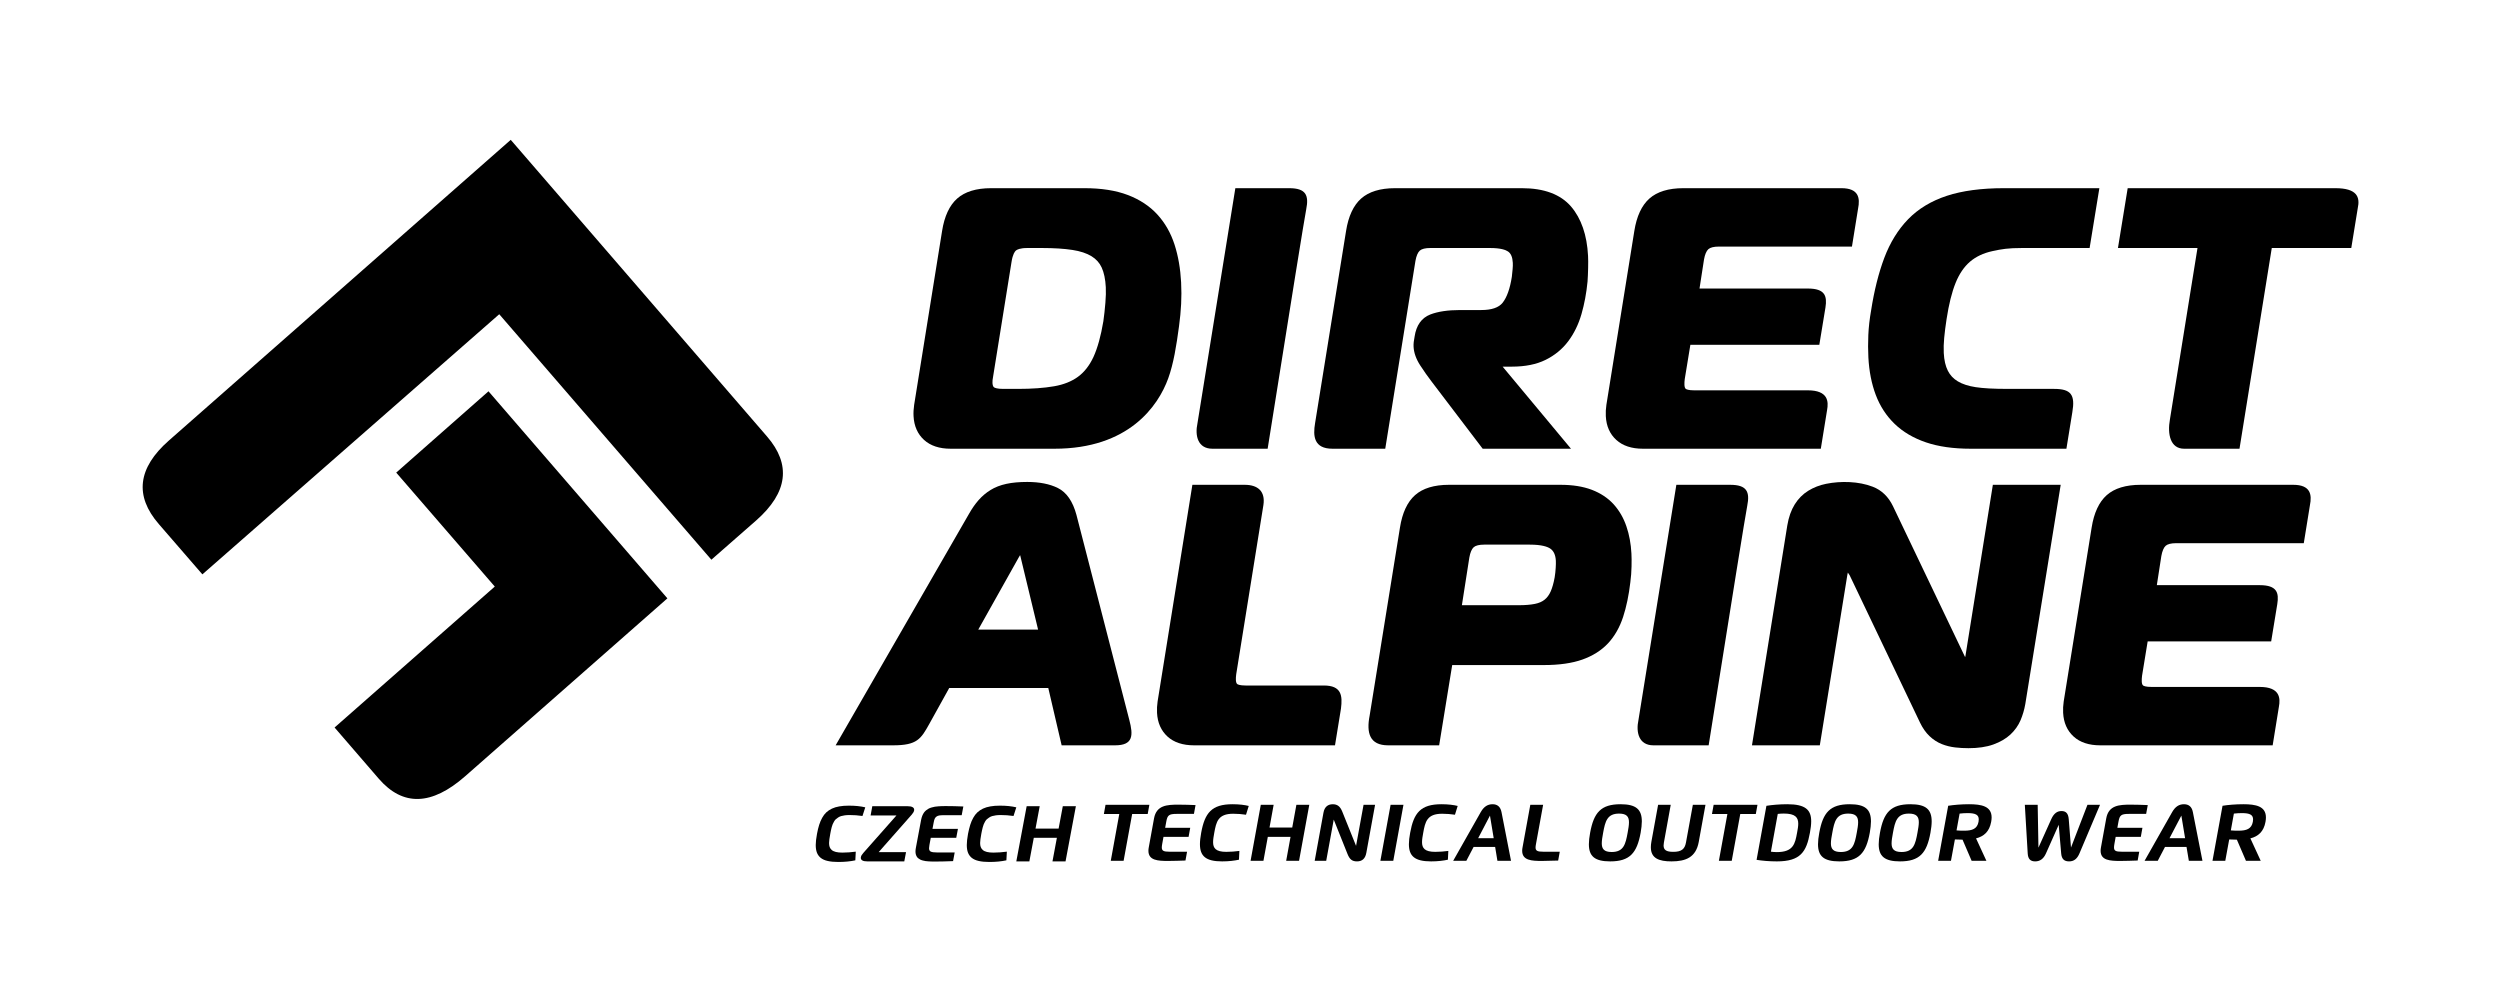 <svg version="1.2" baseProfile="tiny-ps" xmlns="http://www.w3.org/2000/svg" viewBox="0 0 1295 520" width="1295" height="520">
	<title>DA-Claim-2Lines-RGB-CzechTechnicalOutdoorwear-BW-svg</title>
	<style>
		tspan { white-space:pre }
		.shp0 { fill: #000000 } 
	</style>
	<g id="Vrstva 1">
		<g id="&lt;Group&gt;">
			<path id="&lt;Path&gt;" class="shp0" d="M1037.95 97.48L1087.47 97.48L1082.42 128.47L1047.42 128.47C1040.2 128.47 1036.9 129.02 1032.03 130.09C1027.39 131.1 1023.5 132.95 1020.44 135.57C1017.38 138.21 1014.88 141.89 1013.02 146.5C1011.07 151.29 1009.5 157.62 1008.32 165.34C1007.78 168.88 1007.36 172.11 1007.09 175.04C1006.83 177.86 1006.75 180.49 1006.87 182.84C1007.06 186.55 1007.77 189.66 1008.99 192.05C1010.16 194.37 1011.84 196.16 1014.13 197.53C1016.51 198.96 1019.63 199.98 1023.42 200.55C1027.38 201.14 1032.21 201.45 1040.59 201.45C1050.48 201.45 1058.31 201.45 1064.1 201.45C1072.77 201.45 1075.02 204.5 1073.47 213.51L1070.4 232.44L1020.73 232.44C1011.82 232.44 1004.06 231.33 997.67 229.15C991.16 226.94 985.7 223.71 981.42 219.57C977.13 215.44 973.84 210.38 971.64 204.55C969.48 198.82 968.19 192.29 967.82 185.14C967.63 181.49 967.62 177.6 967.79 173.59C967.97 169.5 968.45 165.2 969.23 160.82C970.82 150.6 973.11 141.44 976.04 133.64C979.03 125.69 983.19 118.93 988.41 113.56C993.67 108.15 1000.43 104.07 1008.5 101.42C1016.46 98.81 1026.37 97.48 1037.95 97.48Z" />
			<path id="&lt;Compound Path&gt;" fill-rule="evenodd" class="shp0" d="M611.82 146.27C612.02 150.05 612.02 153.82 611.83 157.48C611.65 161.13 611.27 165 610.73 169.02C609.38 179.11 607.91 188.31 605.16 195.94C599.91 210.48 584.54 232.44 546.27 232.44C520.76 232.44 502.82 232.44 492.43 232.44C486.62 232.44 481.99 230.91 478.67 227.89C475.32 224.85 473.49 220.71 473.22 215.58C473.12 213.71 473.23 211.73 473.53 209.7L488 119.64C489.2 112.03 491.83 106.38 495.81 102.85C499.81 99.29 505.73 97.48 513.38 97.48L561.83 97.48C570.5 97.48 578.01 98.66 584.15 100.99C590.35 103.35 595.53 106.75 599.51 111.11C603.47 115.43 606.46 120.68 608.41 126.69C610.31 132.58 611.45 139.16 611.82 146.27ZM566.42 184.89C568.53 180.29 570.26 174.06 571.54 166.41C571.98 163.3 572.33 160.1 572.59 156.87C572.85 153.72 572.92 150.99 572.8 148.76C572.59 144.63 571.87 141.22 570.69 138.62C569.56 136.15 567.84 134.23 565.44 132.75C562.93 131.2 559.59 130.09 555.52 129.47C551.23 128.81 545.94 128.47 539.78 128.47L532.17 128.47C528.31 128.47 526.79 129.31 526.22 129.8C525.64 130.31 524.59 131.74 523.98 135.64L514.43 195.06C514.16 196.44 514.05 197.54 514.1 198.43C514.19 200.14 514.77 200.53 514.96 200.66C515.32 200.9 516.5 201.45 519.68 201.45L527.29 201.45C534.54 201.45 540.84 200.99 546.01 200.09C550.94 199.24 555.11 197.58 558.42 195.15C561.69 192.76 564.37 189.31 566.42 184.89Z" />
			<path id="&lt;Path&gt;" class="shp0" d="M667.81 97.48C676.52 97.48 678.06 101.18 676.63 108.38C675.68 113.17 669.02 154.53 656.64 232.44C642.57 232.44 633.03 232.44 628.03 232.44C620.53 232.44 618.86 225.81 620.3 219.18L639.91 97.48C652.7 97.48 662.01 97.48 667.81 97.48Z" />
			<path id="&lt;Path&gt;" class="shp0" d="M822.61 132.53C822.7 134.19 822.71 136.3 822.65 138.84C822.6 141.35 822.49 143.68 822.35 145.82C821.77 151.83 820.71 157.48 819.21 162.68C817.66 168.03 815.35 172.77 812.34 176.77C809.28 180.85 805.32 184.09 800.59 186.42C795.86 188.75 790.01 189.92 783.22 189.92L778.36 189.92L813.77 232.44L768.03 232.44L741.58 197.66C739.58 195.06 737.59 192.22 735.66 189.25C733.54 185.99 732.39 182.73 732.23 179.58C732.19 178.82 732.22 178 732.32 177.11C732.41 176.32 732.56 175.39 732.77 174.32C733.62 168.56 736.35 164.68 740.87 162.91C744.81 161.38 750.01 160.6 756.34 160.6L767.29 160.6C772.65 160.6 776.37 159.33 778.36 156.82C780.58 154.01 782.18 149.5 783.13 143.41C783.29 142.05 783.43 140.68 783.54 139.39C783.65 138.22 783.69 137.14 783.63 136.13C783.48 133.22 782.68 131.3 781.16 130.27C779.96 129.45 777.36 128.47 771.87 128.47L740.87 128.47C738.33 128.47 736.46 128.93 735.47 129.81C734.45 130.71 733.66 132.55 733.2 135.14L717.56 232.44C705.74 232.44 696.62 232.44 690.22 232.44C680.61 232.44 680.05 225.93 681.22 219.14L697.26 119.64C698.46 112.03 701.09 106.38 705.06 102.85C709.07 99.29 714.98 97.48 722.63 97.48L788.35 97.48C799.82 97.48 808.39 100.68 813.81 106.99C819.09 113.15 822.06 121.75 822.61 132.53Z" />
			<path id="&lt;Path&gt;" class="shp0" d="M871.96 97.48C920.57 97.48 947.87 97.48 953.85 97.48C962.81 97.48 963.6 102.55 962.48 108.08L959.31 127.73L890.35 127.73C887.8 127.73 885.94 128.19 884.95 129.06C883.93 129.96 883.14 131.8 882.68 134.4L880.35 149.46C911.8 149.46 930.51 149.46 936.48 149.46C945.44 149.46 946.5 153.42 945.59 159.25L942.41 178.6L875.61 178.6L872.7 196.36C872.63 196.87 872.58 197.4 872.55 197.94C872.52 198.48 872.52 198.95 872.54 199.37C872.58 200.13 872.74 201.13 873.29 201.48C873.62 201.69 874.71 202.19 877.56 202.19C909.79 202.19 929.42 202.19 936.45 202.19C947 202.19 947.26 207.99 946.42 212.46L943.18 232.44L851.02 232.44C845.2 232.44 840.57 230.91 837.26 227.89C833.9 224.85 832.07 220.71 831.81 215.58C831.71 213.69 831.81 211.71 832.11 209.7L846.58 119.64C847.78 112.04 850.41 106.39 854.39 102.85C858.4 99.29 864.31 97.48 871.96 97.48Z" />
			<path id="&lt;Path&gt;" class="shp0" d="M1209.7 97.48C1220.95 97.48 1222.61 102.06 1221.31 107.89L1217.96 128.47L1176.78 128.47L1160.06 232.44C1145.65 232.44 1136.09 232.44 1131.36 232.44C1124.28 232.44 1122.61 224.97 1124.03 217.2L1138.3 128.47L1097.1 128.47L1102.14 97.48C1166.34 97.48 1202.2 97.48 1209.7 97.48Z" />
		</g>
		<g id="&lt;Group&gt;">
			<path id="&lt;Path&gt;" class="shp0" d="M1108.85 251.13C1155.58 251.13 1181.93 251.13 1187.9 251.13C1196.87 251.13 1197.66 256.19 1196.54 261.73L1193.36 281.37L1127.24 281.37C1124.69 281.37 1122.83 281.83 1121.84 282.7C1120.82 283.6 1120.03 285.45 1119.57 288.04L1117.24 303.11C1146.8 303.11 1164.57 303.11 1170.54 303.11C1179.5 303.11 1180.56 307.06 1179.64 312.89L1176.47 332.24L1112.49 332.24L1109.59 350C1109.52 350.51 1109.47 351.05 1109.44 351.59C1109.41 352.12 1109.41 352.59 1109.43 353.01C1109.47 353.77 1109.63 354.77 1110.18 355.12C1110.51 355.34 1111.6 355.83 1114.45 355.83C1144.79 355.83 1163.48 355.83 1170.51 355.83C1181.05 355.83 1181.31 361.63 1180.47 366.11L1177.24 386.08L1087.91 386.08C1082.09 386.08 1077.46 384.56 1074.15 381.54C1070.79 378.49 1068.96 374.35 1068.7 369.22C1068.6 367.33 1068.7 365.35 1069 363.34L1083.47 273.28C1084.67 265.68 1087.3 260.03 1091.28 256.49C1095.29 252.93 1101.2 251.13 1108.85 251.13Z" />
			<path id="&lt;Compound Path&gt;" fill-rule="evenodd" class="shp0" d="M557.6 266.72L584.97 372.88C587.12 380.99 586.99 386.08 577.61 386.08C571.36 386.08 562.14 386.08 549.93 386.08L543.01 356.38L491.7 356.38L481.38 374.99C477.03 382.77 475.1 386.08 462.62 386.08C454.3 386.08 444.38 386.08 432.86 386.08L501.97 266.12C503.51 263.4 505.18 261.01 506.93 259.03C508.72 257 510.79 255.25 513.09 253.83C515.42 252.38 518.2 251.3 521.34 250.63C524.37 249.97 528 249.65 532.12 249.65C538.43 249.65 543.75 250.7 547.95 252.78C552.48 255.02 555.72 259.71 557.6 266.72ZM506.74 326.13L537.73 326.13L528.54 288C528.5 287.85 528.46 287.71 528.41 287.56C528.18 287.93 527.97 288.28 527.76 288.65L506.74 326.13Z" />
			<path id="&lt;Path&gt;" class="shp0" d="M645.2 355.09C666.08 355.09 679.59 355.09 685.74 355.09C694.97 355.09 695.47 360.4 694.62 367.07L691.53 386.08L618.52 386.08C612.71 386.08 608.09 384.56 604.78 381.54C601.43 378.48 599.6 374.34 599.34 369.22C599.24 367.35 599.34 365.37 599.64 363.34L617.65 251.13C631.28 251.13 640.32 251.13 644.76 251.13C651.42 251.13 655.52 254.36 654.45 261.58L640.36 349.26C640.28 349.77 640.22 350.31 640.2 350.83C640.17 351.37 640.17 351.84 640.19 352.27C640.23 353.03 640.4 354.03 640.94 354.38C641.27 354.59 642.35 355.09 645.2 355.09Z" />
			<path id="&lt;Compound Path&gt;" fill-rule="evenodd" class="shp0" d="M845.08 286.73C845.18 288.52 845.2 290.74 845.14 293.41C845.09 296.07 844.88 298.85 844.51 301.67C843.73 308.32 842.47 314.36 840.77 319.57C839 324.97 836.38 329.56 832.99 333.21C829.56 336.89 825.08 339.73 819.68 341.65C814.38 343.54 807.69 344.5 799.77 344.5L752.24 344.5L745.48 386.08C734.25 386.08 725.44 386.08 719.04 386.08C709.43 386.08 707.73 379.61 709.47 370.69L725.18 273.28C726.38 265.68 729 260.03 732.98 256.5C736.99 252.93 742.9 251.13 750.55 251.13L808.38 251.13C814.58 251.13 820.01 251.99 824.52 253.7C829.11 255.45 832.92 257.98 835.87 261.23C838.77 264.44 841.01 268.3 842.49 272.69C843.95 276.95 844.82 281.68 845.08 286.73ZM805.93 290.5C805.77 287.47 804.83 285.4 803.05 284.18C801.67 283.24 798.72 282.12 792.46 282.12L768.79 282.12C766.25 282.12 764.38 282.58 763.39 283.45C762.37 284.35 761.58 286.19 761.12 288.79L757.26 313.5L786.73 313.5C790.02 313.5 792.84 313.27 795.1 312.81C797.14 312.4 798.82 311.67 800.11 310.63C801.42 309.57 802.43 308.2 803.22 306.44C804.07 304.54 804.78 302.06 805.32 299.05C805.58 297.43 805.76 295.82 805.85 294.23C805.95 292.67 805.97 291.43 805.93 290.5Z" />
			<path id="&lt;Path&gt;" class="shp0" d="M1032.3 251.13L1067.44 251.13L1049.11 364.67C1048.6 367.6 1047.77 370.41 1046.66 373.05C1045.47 375.83 1043.7 378.34 1041.39 380.49C1039.08 382.63 1036.09 384.37 1032.51 385.66C1028.96 386.93 1024.65 387.56 1019.69 387.56C1017.39 387.56 1015.07 387.44 1012.8 387.17C1010.39 386.9 1008.05 386.31 1005.85 385.44C1003.54 384.52 1001.4 383.13 999.48 381.3C997.58 379.5 995.92 377.13 994.55 374.27L958.11 297.96C957.72 297.31 957.42 296.88 957.18 296.6C957.11 296.85 957.02 297.25 956.92 297.83L942.66 386.08L907.52 386.08L925.82 272.17C926.54 267.88 927.82 264.24 929.65 261.31C931.49 258.34 933.87 255.94 936.72 254.19C939.49 252.49 942.58 251.29 945.9 250.62C953.56 249.08 962.81 249.29 970.12 252.14C974.69 253.91 978.2 257.3 980.56 262.2L1017.93 340.39C1018 340.17 1018.05 339.98 1018.09 339.82L1032.3 251.13Z" />
			<path id="&lt;Path&gt;" class="shp0" d="M896.25 251.13C904.97 251.13 906.5 254.83 905.07 262.02C904.12 266.81 897.46 308.17 885.08 386.08C871.01 386.08 861.47 386.08 856.47 386.08C848.97 386.08 847.3 379.45 848.74 372.83L868.35 251.13C881.15 251.13 890.45 251.13 896.25 251.13Z" />
		</g>
		<g id="&lt;Group&gt;">
			<path id="&lt;Path&gt;" class="shp0" d="M345.71 309.95L240.97 402.08C223.6 417.35 208.68 417.79 196.21 403.38L173.31 376.85L256.3 303.84L205.24 244.81L253.04 202.69L345.71 309.95Z" />
			<path id="&lt;Path&gt;" class="shp0" d="M264.56 72.43L397.27 226.04C409.92 240.62 408.09 255.12 391.76 269.54L368.49 289.93L258.61 162.77L104.83 297.52L82.29 271.49C69.58 256.85 71.32 242.41 87.51 228.17L264.56 72.43Z" />
		</g>
		<g id="&lt;Group&gt;">
			<path id="&lt;Path&gt;" class="shp0" d="M572.66 416.89L595.37 416.89L594.51 421.65L586.46 421.65L582.03 445.9L575.38 445.9L579.79 421.65L571.81 421.65L572.66 416.89Z" />
			<path id="&lt;Path&gt;" class="shp0" d="M604.15 425.51L603.55 428.81L616.54 428.81L615.69 433.49L602.69 433.49L602.01 437.24C601.89 437.93 601.81 438.5 601.81 438.98C601.81 440.75 602.8 441.19 605.87 441.19L614.9 441.19L614.07 445.75C611.75 445.84 607.32 445.97 605.13 445.97C599.81 445.97 594.88 445.73 594.88 440.71C594.88 440.16 594.93 439.56 595.07 438.88L597.8 423.88C599.05 417.09 604.54 416.81 610.45 416.81C612.82 416.81 617.06 416.92 619.29 417.03L618.46 421.6L609.44 421.6C605.52 421.6 604.73 422.32 604.15 425.51Z" />
			<path id="&lt;Path&gt;" class="shp0" d="M628.99 431.39C628.66 433.19 628.38 434.83 628.38 436.24C628.38 439.3 629.76 441.26 635.18 441.26C637.48 441.26 639.83 441.07 642 440.78L641.78 445.32C639.55 445.83 636.47 446.2 633.05 446.2C624.56 446.2 621.57 443.43 621.57 437.29C621.57 435.59 621.81 433.64 622.21 431.39C624.09 421.08 627.62 416.59 638.45 416.59C641.89 416.59 644.81 416.96 646.85 417.48L645.43 422.03C643.33 421.71 641.1 421.52 638.78 421.52C630.92 421.52 630.02 425.7 628.99 431.39Z" />
			<path id="&lt;Path&gt;" class="shp0" d="M659.75 416.89L657.61 428.66L669.38 428.66L671.53 416.89L678.21 416.89L672.91 445.9L666.24 445.9L668.5 433.49L656.73 433.49L654.46 445.9L647.8 445.9L653.09 416.89L659.75 416.89Z" />
			<path id="&lt;Path&gt;" class="shp0" d="M690.88 424.55L686.98 445.89L681.01 445.89L685.55 421C686.1 417.92 687.87 416.6 690.38 416.6C692.64 416.6 694.17 417.6 695.29 420.4L702.44 438.16L706.32 416.89L712.29 416.89L707.76 441.77C707.2 444.87 705.5 446.2 702.93 446.2C700.49 446.2 699.16 445.26 698.01 442.37L690.88 424.55Z" />
			<path id="&lt;Path&gt;" class="shp0" d="M726.99 416.89L721.72 445.9L715.04 445.9L720.33 416.89L726.99 416.89Z" />
			<path id="&lt;Path&gt;" class="shp0" d="M746.69 416.59C750.13 416.59 753.05 416.96 755.08 417.48L753.67 422.03C751.58 421.71 749.35 421.52 747.02 421.52C739.16 421.52 738.25 425.7 737.23 431.39C736.9 433.19 736.61 434.83 736.61 436.24C736.61 439.3 738 441.26 743.42 441.26C745.71 441.26 748.07 441.07 750.23 440.78L750.01 445.32C747.79 445.83 744.7 446.2 741.3 446.2C732.79 446.2 729.81 443.43 729.81 437.29C729.81 435.59 730.04 433.64 730.46 431.39C732.33 421.08 735.85 416.59 746.69 416.59Z" />
			<path id="&lt;Compound Path&gt;" fill-rule="evenodd" class="shp0" d="M752.75 445.89L767.05 420.63C768.67 417.8 770.64 416.59 773.16 416.59C775.61 416.59 777.21 417.87 777.77 420.63L782.71 445.89L775.66 445.89L774.48 438.71L763.33 438.71L759.57 445.89L752.75 445.89ZM765.68 434.2L773.74 434.2L771.8 422.48L765.68 434.2Z" />
			<path id="&lt;Path&gt;" class="shp0" d="M795.63 437.25C795.5 437.94 795.42 438.51 795.42 439C795.42 440.74 796.42 441.19 799.48 441.19L807.96 441.19L807.13 445.77C804.81 445.86 800.8 445.97 798.75 445.97C793.42 445.97 788.49 445.74 788.49 440.7C788.49 440.16 788.54 439.55 788.69 438.88L792.7 416.89L799.34 416.89L795.63 437.25Z" />
			<path id="&lt;Compound Path&gt;" fill-rule="evenodd" class="shp0" d="M834.07 446.2C826.08 446.2 823.04 443.54 823.04 437.32C823.04 435.61 823.26 433.64 823.68 431.39C825.59 420.89 829.28 416.59 839.46 416.59C847.44 416.59 850.47 419.25 850.47 425.49C850.47 427.18 850.24 429.15 849.85 431.39C847.92 441.89 844.23 446.2 834.07 446.2ZM834.85 441.34C841.05 441.34 842.04 437.31 843.11 431.39C843.49 429.32 843.81 427.47 843.81 425.95C843.81 423.13 842.7 421.44 838.68 421.44C832.49 421.44 831.5 425.48 830.42 431.39C830.04 433.48 829.72 435.33 829.72 436.85C829.72 439.65 830.83 441.34 834.85 441.34Z" />
			<path id="&lt;Path&gt;" class="shp0" d="M861.9 436.45C861.8 436.99 861.74 437.5 861.74 437.95C861.74 440.31 863.18 441.25 866.74 441.25C870.96 441.25 872.7 439.89 873.33 436.45L876.9 416.89L883.44 416.89L879.95 436.12C878.5 444.1 873.25 446.2 865.84 446.2C859.34 446.2 855.14 444.61 855.14 438.88C855.14 438.05 855.22 437.13 855.4 436.12L858.9 416.89L865.44 416.89L861.9 436.45Z" />
			<path id="&lt;Path&gt;" class="shp0" d="M887.67 416.89L910.37 416.89L909.51 421.65L901.46 421.65L897.04 445.9L890.38 445.9L894.79 421.65L886.8 421.65L887.67 416.89Z" />
			<path id="&lt;Compound Path&gt;" fill-rule="evenodd" class="shp0" d="M920.41 446.2C916.47 446.2 912.65 445.85 909.91 445.4L915 417.41C917.89 416.94 921.91 416.59 925.82 416.59C935.29 416.59 938.2 419.54 938.2 425.46C938.2 427.19 937.94 429.16 937.54 431.38C935.73 441.25 932.66 446.2 920.41 446.2ZM920.39 441.39C928.99 441.39 929.85 437.05 930.88 431.38C931.21 429.66 931.49 428.06 931.49 426.66C931.49 423.49 930.02 421.42 924.02 421.42C922.81 421.42 921.76 421.51 920.88 421.61L917.33 441.17C918.15 441.28 919.16 441.39 920.39 441.39Z" />
			<path id="&lt;Compound Path&gt;" fill-rule="evenodd" class="shp0" d="M952.76 446.2C944.78 446.2 941.73 443.54 941.73 437.32C941.73 435.61 941.96 433.64 942.38 431.39C944.28 420.89 947.98 416.59 958.15 416.59C966.16 416.59 969.16 419.25 969.16 425.49C969.16 427.18 968.93 429.15 968.54 431.39C966.62 441.89 962.93 446.2 952.76 446.2ZM953.54 441.34C959.76 441.34 960.73 437.31 961.8 431.39C962.19 429.32 962.51 427.47 962.51 425.95C962.51 423.13 961.4 421.44 957.38 421.44C951.2 421.44 950.2 425.48 949.13 431.39C948.73 433.48 948.41 435.33 948.41 436.85C948.41 439.65 949.53 441.34 953.54 441.34Z" />
			<path id="&lt;Compound Path&gt;" fill-rule="evenodd" class="shp0" d="M984.18 446.2C976.22 446.2 973.17 443.54 973.17 437.32C973.17 435.61 973.4 433.64 973.82 431.39C975.72 420.89 979.41 416.59 989.59 416.59C997.58 416.59 1000.61 419.25 1000.61 425.49C1000.61 427.18 1000.37 429.15 999.97 431.39C998.06 441.89 994.37 446.2 984.18 446.2ZM984.99 441.34C991.18 441.34 992.17 437.31 993.24 431.39C993.61 429.32 993.95 427.47 993.95 425.95C993.95 423.13 992.84 421.44 988.81 421.44C982.62 421.44 981.63 425.48 980.55 431.39C980.17 433.48 979.84 435.33 979.84 436.85C979.84 439.65 980.97 441.34 984.99 441.34Z" />
			<path id="&lt;Compound Path&gt;" fill-rule="evenodd" class="shp0" d="M1023.59 434.28L1028.95 445.89L1021.3 445.89L1016.6 434.95C1015.25 434.95 1013.75 434.89 1012.64 434.83L1010.6 445.89L1003.96 445.89L1009.16 417.39C1012.09 416.92 1016.03 416.59 1019.95 416.59C1026.43 416.59 1031.66 417.61 1031.66 423.45C1031.66 424.14 1031.57 424.88 1031.43 425.71C1030.49 430.82 1027.63 433.25 1023.59 434.28ZM1024.99 424.45C1024.99 422.13 1023.39 421.19 1019.29 421.19C1017.98 421.19 1016.45 421.27 1015.07 421.44L1013.48 430.15C1014.79 430.28 1016.14 430.3 1017.48 430.3C1021.61 430.3 1024.2 429.36 1024.88 425.68C1024.95 425.24 1024.99 424.83 1024.99 424.45Z" />
			<path id="&lt;Path&gt;" class="shp0" d="M1050.35 442.07L1048.86 416.89L1055.52 416.89L1055.91 439.03L1055.94 439.03L1062.55 424.33C1063.94 421.24 1065.68 420.12 1067.86 420.12C1070.04 420.12 1071.37 421.23 1071.61 424.35L1072.77 439L1072.79 439L1081.3 416.89L1087.81 416.89L1077.17 442.04C1075.91 445.02 1074.17 446.2 1071.78 446.2C1069.33 446.2 1067.94 445.06 1067.69 442.07L1066.4 427.25L1059.81 442.07C1058.52 444.97 1056.63 446.2 1054.22 446.2C1051.82 446.2 1050.52 445.02 1050.35 442.07Z" />
			<path id="&lt;Path&gt;" class="shp0" d="M1103.69 416.81C1106.05 416.81 1110.3 416.92 1112.54 417.03L1111.7 421.6L1102.69 421.6C1098.76 421.6 1097.98 422.32 1097.39 425.51L1096.79 428.81L1109.78 428.81L1108.94 433.49L1095.92 433.49L1095.25 437.24C1095.13 437.93 1095.06 438.5 1095.06 438.98C1095.06 440.75 1096.03 441.19 1099.11 441.19L1108.13 441.19L1107.31 445.75C1104.99 445.84 1100.56 445.97 1098.38 445.97C1093.05 445.97 1088.12 445.73 1088.12 440.71C1088.12 440.16 1088.18 439.56 1088.31 438.88L1091.04 423.88C1092.28 417.09 1097.77 416.81 1103.69 416.81Z" />
			<path id="&lt;Compound Path&gt;" fill-rule="evenodd" class="shp0" d="M1110.89 445.89L1125.2 420.63C1126.81 417.8 1128.79 416.59 1131.3 416.59C1133.76 416.59 1135.36 417.87 1135.9 420.63L1140.87 445.89L1133.82 445.89L1132.62 438.71L1121.47 438.71L1117.72 445.89L1110.89 445.89ZM1123.8 434.2L1131.88 434.2L1129.94 422.48L1123.8 434.2Z" />
			<path id="&lt;Compound Path&gt;" fill-rule="evenodd" class="shp0" d="M1173.75 423.45C1173.75 424.14 1173.68 424.88 1173.53 425.71C1172.61 430.82 1169.73 433.25 1165.7 434.28L1171.05 445.89L1163.4 445.89L1158.7 434.95C1157.36 434.95 1155.85 434.89 1154.73 434.83L1152.7 445.89L1146.07 445.89L1151.27 417.39C1154.18 416.92 1158.13 416.59 1162.05 416.59C1168.52 416.59 1173.75 417.61 1173.75 423.45ZM1167.09 424.45C1167.09 422.13 1165.5 421.19 1161.38 421.19C1160.08 421.19 1158.56 421.27 1157.15 421.44L1155.57 430.15C1156.89 430.28 1158.25 430.3 1159.57 430.3C1163.71 430.3 1166.31 429.36 1166.98 425.68C1167.06 425.24 1167.09 424.83 1167.09 424.45Z" />
			<path id="&lt;Path&gt;" class="shp0" d="M490.02 417.55C492.79 417.55 495.79 417.62 499.01 417.76L498.16 422.27L489 422.27C487.97 422.27 487.16 422.31 486.55 422.41C485.96 422.51 485.46 422.71 485.05 423.02C484.63 423.33 484.33 423.73 484.14 424.19C483.95 424.65 483.78 425.3 483.63 426.13L483.02 429.37L496.21 429.37L495.34 433.97L482.14 433.97L481.45 437.68C481.32 438.38 481.25 438.95 481.25 439.39C481.25 440.24 481.54 440.83 482.12 441.11C482.71 441.42 483.79 441.57 485.36 441.57L494.53 441.57L493.69 446.06C490.16 446.2 487.14 446.28 484.62 446.28C483.92 446.28 483.32 446.27 482.83 446.27C482.34 446.26 481.78 446.23 481.14 446.2C480.49 446.17 479.96 446.11 479.5 446.05C479.05 445.97 478.58 445.87 478.05 445.75C477.54 445.63 477.11 445.46 476.76 445.3C476.41 445.1 476.07 444.9 475.72 444.64C475.37 444.39 475.1 444.08 474.91 443.75C474.7 443.41 474.53 443.02 474.4 442.57C474.28 442.12 474.22 441.64 474.22 441.08C474.22 440.54 474.28 439.94 474.4 439.29L477.17 424.52C477.32 423.79 477.52 423.13 477.76 422.52C478.02 421.92 478.3 421.39 478.61 420.94C478.92 420.5 479.3 420.1 479.74 419.74C480.2 419.39 480.64 419.09 481.06 418.85C481.49 418.63 482.01 418.43 482.62 418.26C483.23 418.09 483.79 417.96 484.29 417.87C484.79 417.77 485.41 417.72 486.14 417.67C486.86 417.62 487.49 417.58 488.03 417.57C488.56 417.56 489.21 417.55 490.02 417.55Z" />
			<path id="&lt;Path&gt;" class="shp0" d="M443.06 445.65C440.49 446.21 437.54 446.5 434.21 446.5C432.06 446.5 430.24 446.33 428.75 445.98C427.26 445.66 426.06 445.1 425.15 444.39C424.23 443.64 423.57 442.73 423.16 441.66C422.75 440.59 422.55 439.28 422.55 437.73C422.55 436.22 422.77 434.28 423.21 431.92C423.54 430.16 423.9 428.62 424.32 427.31C424.74 425.97 425.26 424.75 425.88 423.64C426.49 422.51 427.22 421.57 428.03 420.8C428.85 420.04 429.82 419.4 430.95 418.86C432.06 418.34 433.33 417.95 434.77 417.71C436.21 417.45 437.85 417.33 439.68 417.33C442.97 417.33 445.82 417.62 448.21 418.2L446.76 422.68C444.5 422.34 442.24 422.19 440.03 422.19C439.15 422.19 438.35 422.25 437.61 422.34C436.87 422.47 436.24 422.59 435.67 422.74C435.12 422.91 434.6 423.16 434.13 423.48C433.65 423.8 433.26 424.1 432.93 424.38C432.61 424.67 432.31 425.07 432.04 425.56C431.74 426.07 431.52 426.5 431.35 426.89C431.18 427.27 431.01 427.78 430.83 428.43C430.66 429.09 430.53 429.63 430.44 430.08C430.35 430.54 430.22 431.14 430.08 431.92C429.67 434.12 429.46 435.71 429.46 436.69C429.46 437.49 429.56 438.18 429.76 438.75C429.97 439.32 430.33 439.85 430.83 440.29C431.33 440.75 432.05 441.07 432.96 441.31C433.88 441.54 435.01 441.65 436.36 441.65C438.63 441.65 440.94 441.47 443.29 441.16L443.06 445.65Z" />
			<path id="&lt;Path&gt;" class="shp0" d="M521.31 445.65C518.74 446.21 515.79 446.5 512.46 446.5C510.3 446.5 508.48 446.33 506.99 445.98C505.51 445.66 504.31 445.1 503.39 444.39C502.48 443.64 501.82 442.73 501.41 441.66C501 440.59 500.8 439.28 500.8 437.73C500.8 436.22 501.01 434.28 501.44 431.92C501.79 430.16 502.16 428.62 502.57 427.31C502.98 425.97 503.51 424.75 504.13 423.64C504.75 422.51 505.48 421.57 506.29 420.8C507.1 420.04 508.08 419.4 509.19 418.86C510.31 418.34 511.59 417.95 513.02 417.71C514.46 417.45 516.09 417.33 517.93 417.33C521.23 417.33 524.07 417.62 526.45 418.2L525.01 422.68C522.75 422.34 520.5 422.19 518.27 422.19C517.39 422.19 516.59 422.25 515.87 422.34C515.12 422.47 514.49 422.59 513.92 422.74C513.37 422.91 512.84 423.16 512.38 423.48C511.9 423.8 511.51 424.1 511.18 424.38C510.86 424.67 510.56 425.07 510.28 425.56C509.99 426.07 509.77 426.5 509.6 426.89C509.43 427.27 509.26 427.78 509.09 428.43C508.91 429.09 508.77 429.63 508.69 430.08C508.59 430.54 508.47 431.14 508.32 431.92C507.91 434.12 507.71 435.71 507.71 436.69C507.71 437.49 507.8 438.18 508.02 438.75C508.22 439.32 508.58 439.85 509.09 440.29C509.58 440.75 510.29 441.07 511.21 441.31C512.13 441.54 513.26 441.65 514.61 441.65C516.88 441.65 519.18 441.47 521.55 441.16L521.31 445.65Z" />
			<path id="&lt;Path&gt;" class="shp0" d="M538.57 417.62L536.4 429.22L548.36 429.22L550.53 417.62L557.31 417.62L551.95 446.2L545.18 446.2L547.47 433.97L535.51 433.97L533.21 446.2L526.45 446.2L531.81 417.62L538.57 417.62Z" />
			<path id="&lt;Path&gt;" class="shp0" d="M447.17 441.86L464.36 422.41L450.97 422.41L451.85 417.62L470.17 417.62C471.28 417.62 472.13 417.78 472.69 418.1C473.27 418.42 473.54 418.86 473.54 419.45C473.54 419.56 473.53 419.68 473.51 419.82C473.39 420.46 472.98 421.19 472.27 421.99L455.15 441.4L469.33 441.4L468.42 446.2L449.29 446.2C448.18 446.2 447.34 446.06 446.76 445.75C446.18 445.43 445.9 444.98 445.9 444.39C445.9 444.22 445.92 444.08 445.94 444C446.04 443.36 446.46 442.65 447.17 441.86Z" />
		</g>
	</g>
</svg>